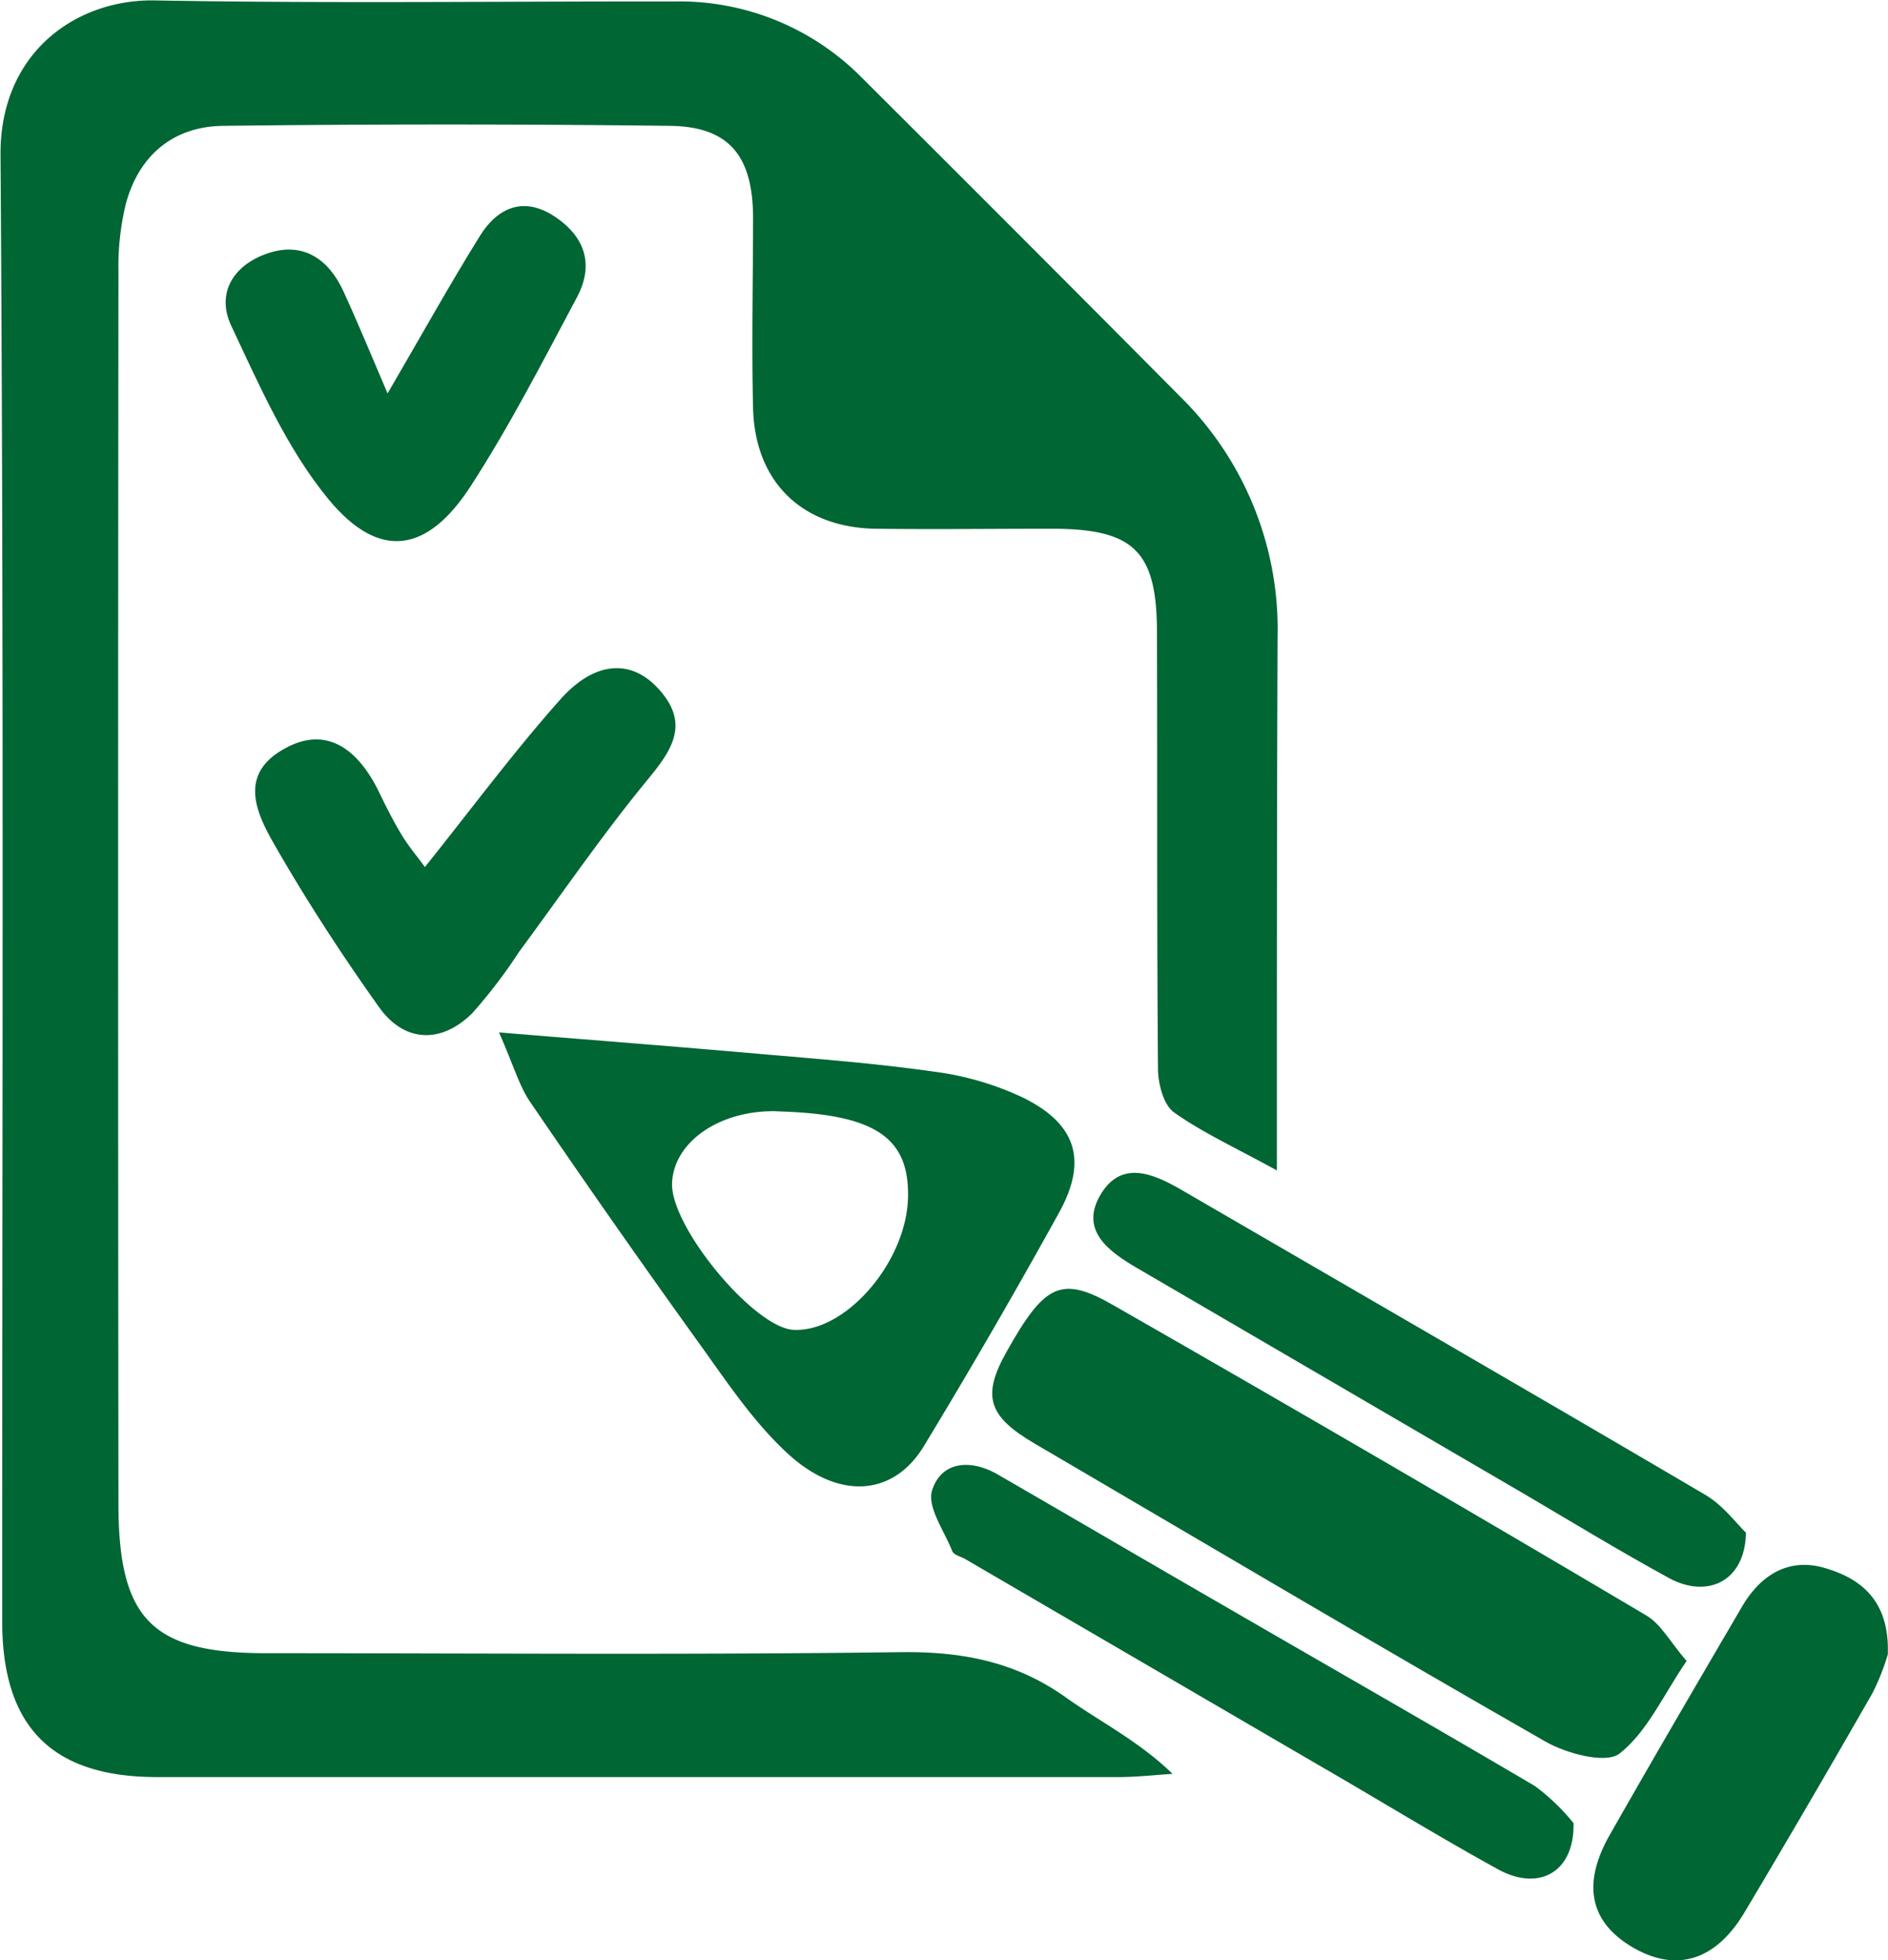 <svg id="Ebene_1" data-name="Ebene 1" xmlns="http://www.w3.org/2000/svg" viewBox="0 0 181.56 188.49"><defs><style>.cls-1{fill:#063;}</style></defs><path class="cls-1" d="M-390-124.67c-3.91-2.15-7.09-3.6-9.89-5.58-1-.71-1.52-2.71-1.54-4.12-.12-14-.05-28-.1-42,0-7.87-2.22-10-10.14-10-5.66,0-11.33.07-17,0-7.06-.15-11.53-4.55-11.7-11.61-.15-6.16,0-12.33,0-18.49-.07-5.81-2.36-8.57-8-8.64q-21.49-.26-43,0c-4.78.07-8.11,2.87-9.34,7.59a25.65,25.65,0,0,0-.69,6.41q-.06,59.23,0,118.46c0,11.14,3.21,14.39,14.17,14.4,20.33,0,40.65.17,61-.1,5.89-.08,11.07.89,15.92,4.34,3.31,2.36,7,4.18,10.28,7.36-1.73.11-3.46.31-5.19.31q-46.23,0-92.46,0c-10.11,0-14.9-4.81-14.9-15,0-47,.17-94-.16-140.95-.07-9.9,7.3-15,14.81-14.88,16.66.3,33.32.08,50,.1a24.65,24.65,0,0,1,18,7.31q15.4,15.34,30.71,30.76a31.38,31.38,0,0,1,9.29,23C-390-159.28-390-142.5-390-124.67Z" transform="translate(512.79 237.21)"/><path class="cls-1" d="M-350.6-77.5c-2.24,3.27-3.78,6.82-6.46,8.91-1.32,1-5.1,0-7.16-1.19-16.44-9.4-32.74-19.06-49.08-28.63-4.49-2.63-5.08-4.58-2.69-8.83,3.64-6.49,5.24-7.36,10.25-4.48Q-380-97-354.49-81.89C-353.07-81.06-352.18-79.34-350.6-77.5Z" transform="translate(512.79 237.21)"/><path class="cls-1" d="M-464.8-137.94c9.51.78,17.27,1.38,25,2.06,5.64.49,11.29.92,16.89,1.72a28.54,28.54,0,0,1,8.5,2.49c5.15,2.54,6.22,6.06,3.47,11.05q-6.27,11.35-13,22.45c-2.93,4.84-8.22,5.26-13.18.65-3.24-3-5.78-6.83-8.39-10.46q-8.31-11.55-16.32-23.31C-462.86-132.8-463.37-134.68-464.8-137.94Zm26.71,7.58c-5.45-.14-9.93,2.93-10.07,6.92-.15,4.21,7.9,13.92,11.69,14.1,5,.24,10.83-6.48,11-12.71C-425.33-127.89-428.69-130.1-438.09-130.35Z" transform="translate(512.79 237.21)"/><path class="cls-1" d="M-471.93-153.84c4.5-5.62,8.52-11.05,13-16.09,3.34-3.76,6.84-3.92,9.45-1.06,3.18,3.47,1.19,6.06-1.24,9-4.29,5.25-8.13,10.86-12.16,16.31a49.08,49.08,0,0,1-4.51,5.91c-3,2.95-6.53,2.8-8.95-.6-3.65-5.13-7.1-10.43-10.21-15.89-1.7-3-3.24-6.61,1.19-9,3.61-2,6.75-.42,9,4.17.65,1.34,1.32,2.69,2.1,4S-472.76-155-471.93-153.84Z" transform="translate(512.79 237.21)"/><path class="cls-1" d="M-475.52-199.38c3.35-5.75,6-10.51,8.87-15.13,1.71-2.76,4.23-3.85,7.2-1.88s3.79,4.67,2.14,7.77c-3.27,6.13-6.45,12.34-10.22,18.16-4.17,6.44-8.8,7.14-13.65,1.28-4-4.85-6.65-10.92-9.37-16.7-1.5-3.19.26-5.91,3.59-7s5.77.59,7.18,3.65S-477.18-203.26-475.52-199.38Z" transform="translate(512.79 237.21)"/><path class="cls-1" d="M-361.47-61.91c.09,4.85-3.45,6.55-7.26,4.44-5.82-3.2-11.48-6.69-17.22-10l-34-19.82c-.43-.25-1.11-.4-1.26-.76-.79-2-2.45-4.27-1.94-5.87.89-2.78,3.67-3,6.23-1.56,7.48,4.32,14.93,8.69,22.41,13,9.78,5.67,19.6,11.27,29.32,17A20.25,20.25,0,0,1-361.47-61.91Z" transform="translate(512.79 237.21)"/><path class="cls-1" d="M-344.89-89.84c-.07,4.68-3.71,6.39-7.43,4.35-4.65-2.54-9.18-5.3-13.77-8q-18.69-10.9-37.38-21.81c-2.68-1.57-5.5-3.59-3.51-7s5.08-2.09,7.84-.48c16.78,9.75,33.59,19.45,50.32,29.29C-347.1-92.49-345.83-90.74-344.89-89.84Z" transform="translate(512.79 237.21)"/><path class="cls-1" d="M-331.25-78.13a21.94,21.94,0,0,1-1.47,3.71q-6.06,10.6-12.31,21.09c-2.81,4.71-6.64,5.81-10.84,3.31-4-2.39-4.81-6-2.14-10.72,4.19-7.37,8.47-14.69,12.75-22,1.76-3,4.43-4.71,7.89-3.72S-331.06-83.37-331.25-78.13Z" transform="translate(512.79 237.21)"/></svg>
